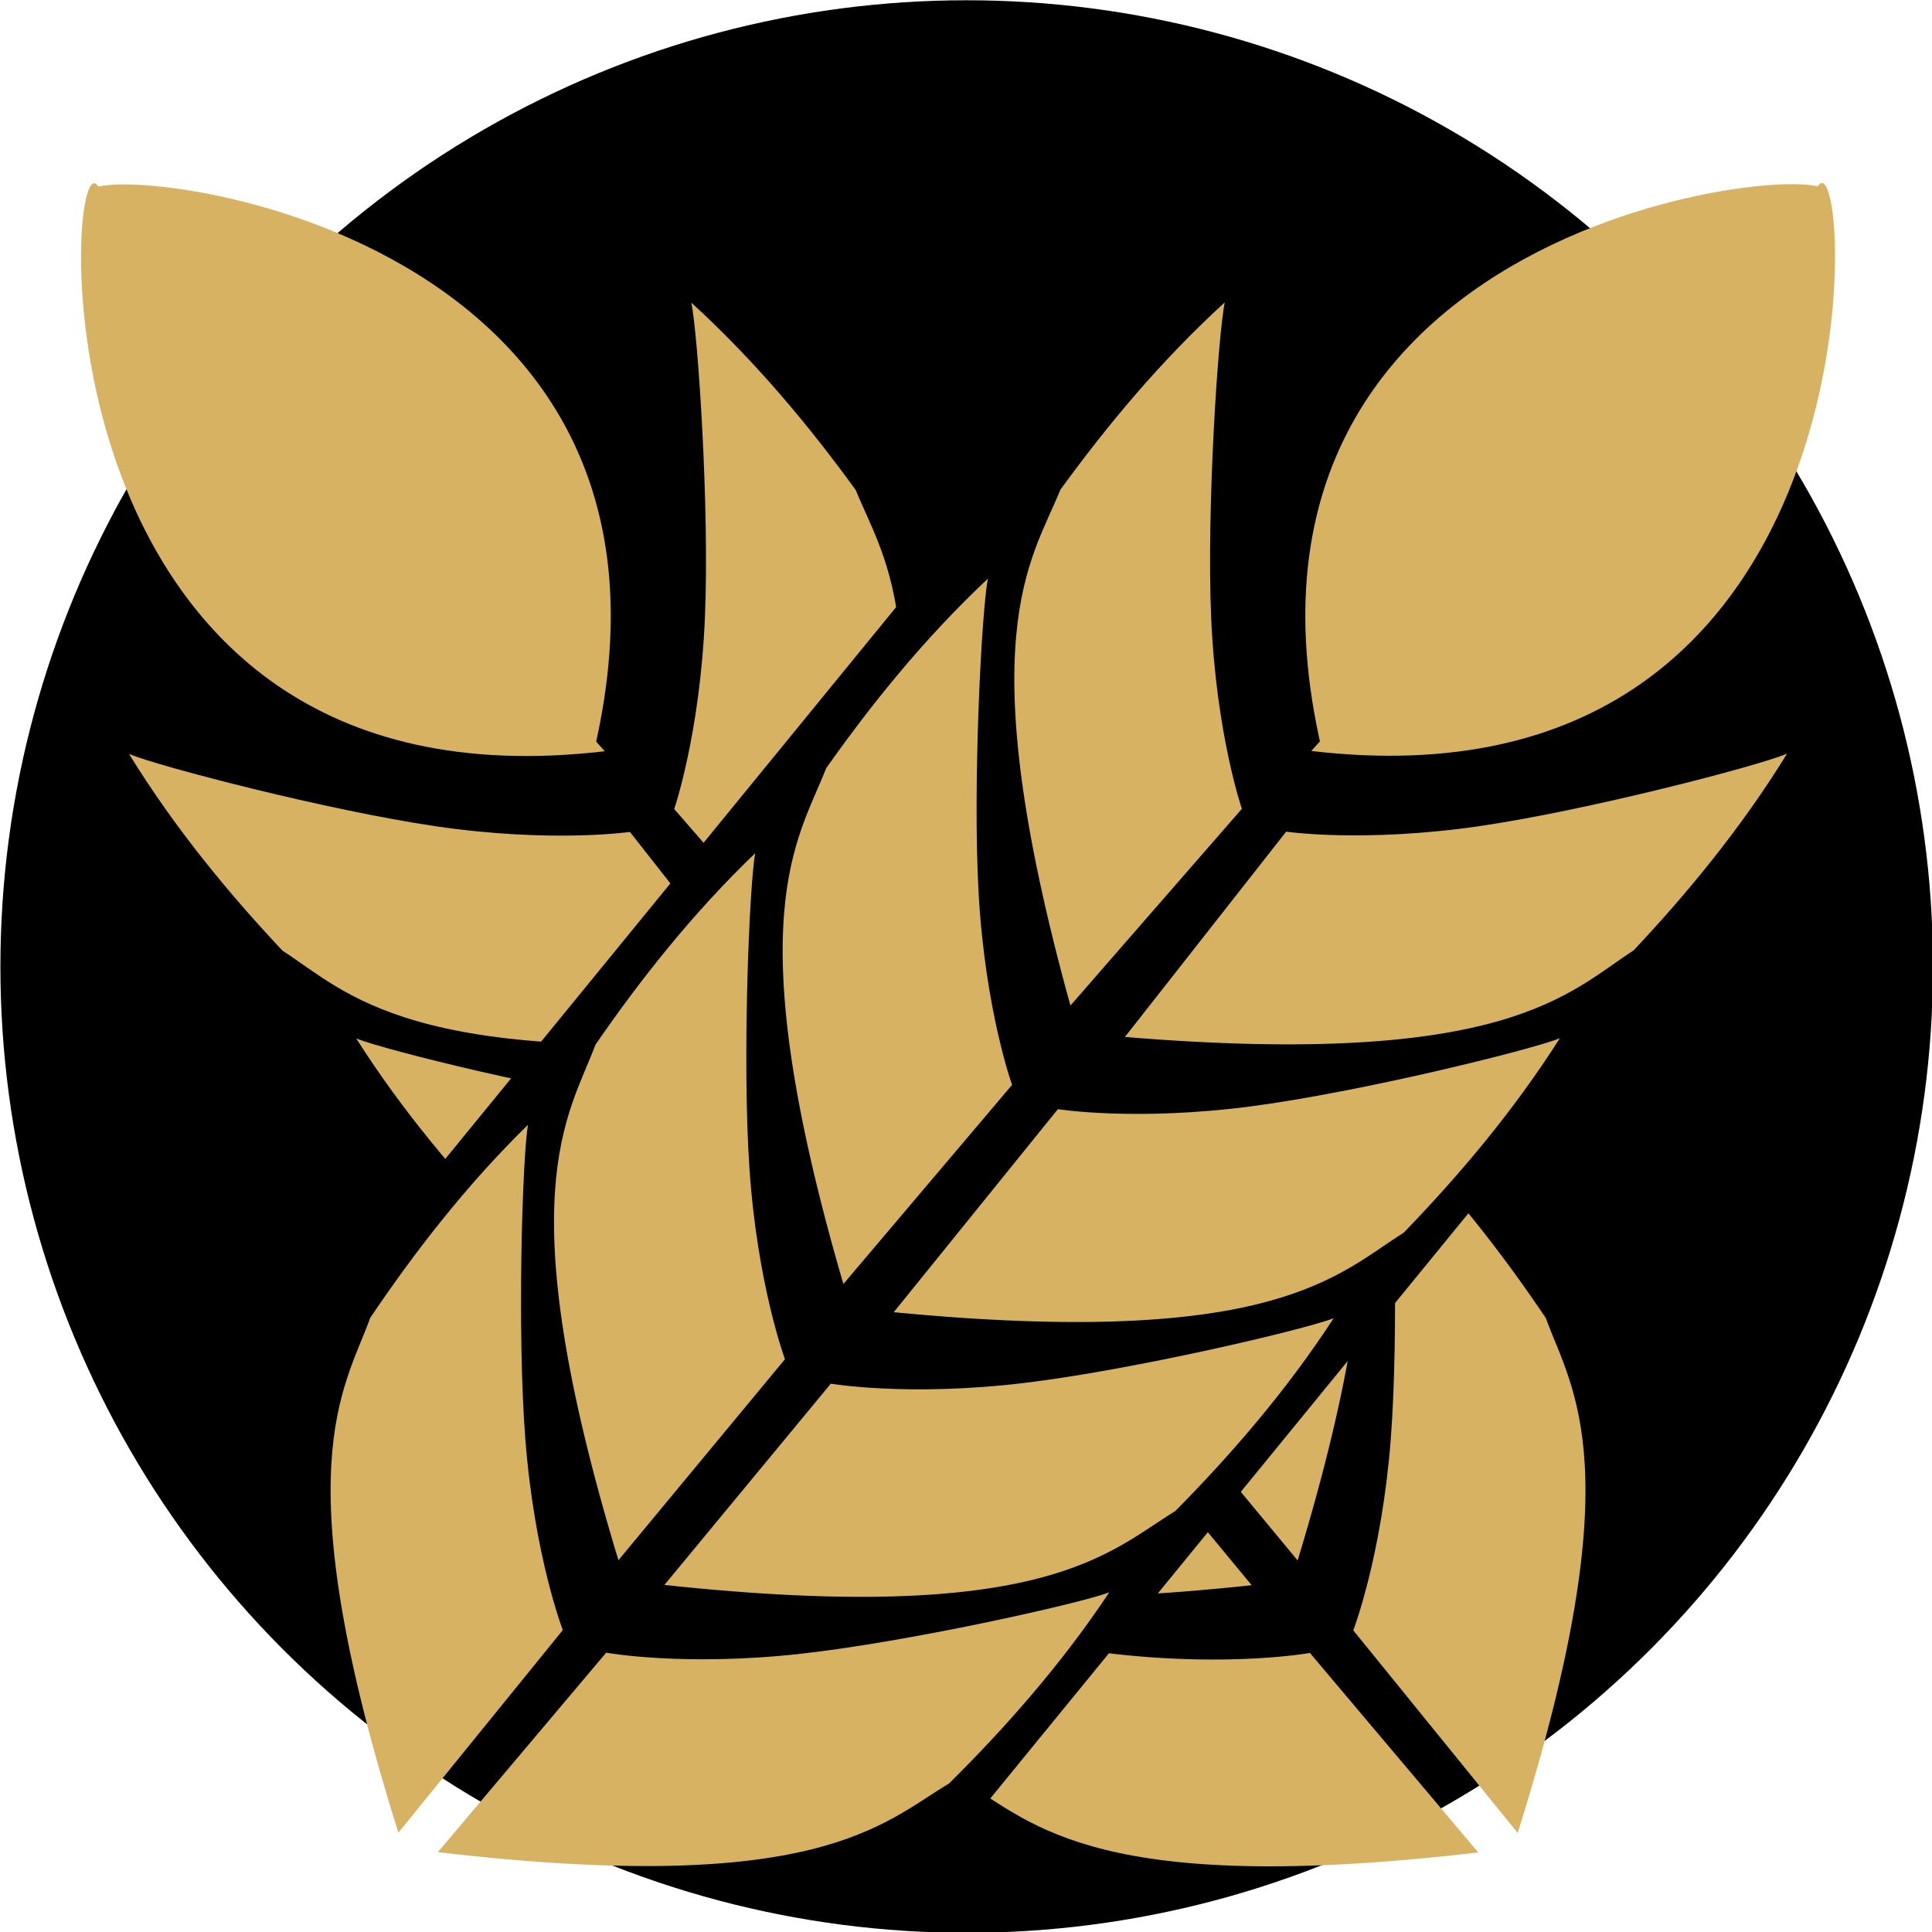 <svg xmlns="http://www.w3.org/2000/svg" xmlns:xlink="http://www.w3.org/1999/xlink" xmlns:serif="http://www.serif.com/" width="100%" height="100%" viewBox="0 0 166 166" xml:space="preserve" style="fill-rule:evenodd;clip-rule:evenodd;stroke-linejoin:round;stroke-miterlimit:2;">    <g transform="matrix(1,0,0,1,-9.787,-7.512)">        <g transform="matrix(1.099,-8.32667e-17,8.32667e-17,1.099,-70.982,-42.464)">            <g transform="matrix(1,0,0,1,-61.182,-1.05)">                <circle cx="210.252" cy="122.09" r="75.545"></circle>            </g>        </g>        <g transform="matrix(0.187,-0.982,0.982,0.187,20.946,250.786)">            <g transform="matrix(1,0,0,1,-11.45,-66.237)">                <path d="M186.839,32.766C181.275,37.847 176.641,43.457 172.702,48.88C170.207,55.046 164.779,61.477 173.569,93.227L188.311,76.31C188.311,76.31 186.099,69.905 185.668,59.829C185.268,50.486 186.265,35.513 186.839,32.766Z" style="fill:rgb(215,178,98);"></path>            </g>        </g>        <g transform="matrix(0.187,-0.982,0.982,0.187,20.946,250.786)">            <g transform="matrix(1,-0.025,0.025,1,-52.644,-14.206)">                <path d="M186.839,32.766C181.275,37.847 176.641,43.457 172.702,48.88C170.207,55.046 164.779,61.477 173.569,93.227L188.311,76.31C188.311,76.31 186.099,69.905 185.668,59.829C185.268,50.486 186.265,35.513 186.839,32.766Z" style="fill:rgb(215,178,98);"></path>            </g>        </g>        <g transform="matrix(0.187,-0.982,0.982,0.187,20.946,250.786)">            <g transform="matrix(1,-0.014,0.014,1,-32.277,-39.864)">                <path d="M186.839,32.766C181.275,37.847 176.641,43.457 172.702,48.88C170.207,55.046 164.779,61.477 173.569,93.227L188.311,76.31C188.311,76.31 186.099,69.905 185.668,59.829C185.268,50.486 186.265,35.513 186.839,32.766Z" style="fill:rgb(215,178,98);"></path>            </g>        </g>        <g transform="matrix(0.187,-0.982,0.982,0.187,20.946,250.786)">            <g transform="matrix(0.999,-0.035,0.035,0.999,-72.322,11.047)">                <path d="M186.839,32.766C181.275,37.847 176.641,43.457 172.702,48.88C170.207,55.046 164.779,61.477 173.569,93.227L188.311,76.31C188.311,76.31 186.099,69.905 185.668,59.829C185.268,50.486 186.265,35.513 186.839,32.766Z" style="fill:rgb(215,178,98);"></path>            </g>        </g>        <g transform="matrix(0.187,-0.982,0.982,0.187,20.946,250.786)">            <g id="Layer1" transform="matrix(-0.187,-0.982,-0.982,0.187,289.654,184.095)">                <path d="M186.839,32.766C181.275,37.847 176.641,43.457 172.702,48.88C170.207,55.046 164.779,61.477 173.569,93.227L188.311,76.31C188.311,76.31 186.099,69.905 185.668,59.829C185.268,50.486 186.265,35.513 186.839,32.766Z" style="fill:rgb(215,178,98);"></path>                <g transform="matrix(1,-0.025,0.025,1,-41.194,52.031)">                    <path d="M186.839,32.766C181.275,37.847 176.641,43.457 172.702,48.88C170.207,55.046 164.779,61.477 173.569,93.227L188.311,76.31C188.311,76.31 186.099,69.905 185.668,59.829C185.268,50.486 186.265,35.513 186.839,32.766Z" style="fill:rgb(215,178,98);"></path>                </g>                <g transform="matrix(1,-0.014,0.014,1,-20.828,26.373)">                    <path d="M186.839,32.766C181.275,37.847 176.641,43.457 172.702,48.88C170.207,55.046 164.779,61.477 173.569,93.227L188.311,76.31C188.311,76.31 186.099,69.905 185.668,59.829C185.268,50.486 186.265,35.513 186.839,32.766Z" style="fill:rgb(215,178,98);"></path>                </g>                <g transform="matrix(0.999,-0.035,0.035,0.999,-60.872,77.284)">                    <path d="M186.839,32.766C181.275,37.847 176.641,43.457 172.702,48.88C170.207,55.046 164.779,61.477 173.569,93.227L188.311,76.31C188.311,76.31 186.099,69.905 185.668,59.829C185.268,50.486 186.265,35.513 186.839,32.766Z" style="fill:rgb(215,178,98);"></path>                </g>            </g>        </g>        <g transform="matrix(0.187,-0.982,0.982,0.187,20.946,250.786)">            <g id="Layer2" transform="matrix(0.163,0.987,0.987,-0.163,121.309,-225.864)">                <path d="M194.631,70.794C191.629,74.336 190.01,16.201 239.417,23.238" style="fill:rgb(215,178,98);"></path>                <g transform="matrix(-0.063,-0.974,-0.977,0.063,275.702,254.424)">                    <path d="M193.965,70.913C190.963,74.455 189.419,15.647 238.826,22.684" style="fill:rgb(215,178,98);"></path>                </g>            </g>        </g>        <g transform="matrix(0.639,0.522,-0.652,0.798,194.769,-46.3)">            <g transform="matrix(1,-5.55112e-17,0,1,-63.947,40.387)">                <path d="M129.95,71.978L129.95,177.925C129.95,187.442 120.307,195.168 108.429,195.168L65.385,195.168C53.507,195.168 43.864,187.442 43.864,177.925L43.864,71.978C43.864,62.461 53.507,54.735 65.385,54.735L108.429,54.735C120.307,54.735 129.95,62.461 129.95,71.978Z"></path>            </g>        </g>        <g transform="matrix(-0.187,-0.982,-0.982,0.187,297.632,250.786)">            <g transform="matrix(1,0,0,1,13.717,65.805)">                <path d="M186.839,32.766C181.275,37.847 176.641,43.457 172.702,48.88C170.207,55.046 164.779,61.477 173.569,93.227L188.311,76.31C188.311,76.31 186.099,69.905 185.668,59.829C185.268,50.486 186.265,35.513 186.839,32.766Z" style="fill:rgb(215,178,98);"></path>                <g transform="matrix(1,-0.025,0.025,1,-41.194,52.031)">                    <path d="M186.839,32.766C181.275,37.847 176.641,43.457 172.702,48.88C170.207,55.046 164.779,61.477 173.569,93.227L188.311,76.31C188.311,76.31 186.099,69.905 185.668,59.829C185.268,50.486 186.265,35.513 186.839,32.766Z" style="fill:rgb(215,178,98);"></path>                </g>                <g transform="matrix(1,-0.014,0.014,1,-20.828,26.373)">                    <path d="M186.839,32.766C181.275,37.847 176.641,43.457 172.702,48.88C170.207,55.046 164.779,61.477 173.569,93.227L188.311,76.31C188.311,76.31 186.099,69.905 185.668,59.829C185.268,50.486 186.265,35.513 186.839,32.766Z" style="fill:rgb(215,178,98);"></path>                </g>                <g transform="matrix(0.999,-0.035,0.035,0.999,-60.872,77.284)">                    <path d="M186.839,32.766C181.275,37.847 176.641,43.457 172.702,48.88C170.207,55.046 164.779,61.477 173.569,93.227L188.311,76.31C188.311,76.31 186.099,69.905 185.668,59.829C185.268,50.486 186.265,35.513 186.839,32.766Z" style="fill:rgb(215,178,98);"></path>                </g>                <g id="Layer11" serif:id="Layer1" transform="matrix(-0.187,-0.982,-0.982,0.187,301.104,250.332)">                    <path d="M186.839,32.766C181.275,37.847 176.641,43.457 172.702,48.88C170.207,55.046 164.779,61.477 173.569,93.227L188.311,76.31C188.311,76.31 186.099,69.905 185.668,59.829C185.268,50.486 186.265,35.513 186.839,32.766Z" style="fill:rgb(215,178,98);"></path>                    <g transform="matrix(1,-0.025,0.025,1,-41.194,52.031)">                        <path d="M186.839,32.766C181.275,37.847 176.641,43.457 172.702,48.88C170.207,55.046 164.779,61.477 173.569,93.227L188.311,76.31C188.311,76.31 186.099,69.905 185.668,59.829C185.268,50.486 186.265,35.513 186.839,32.766Z" style="fill:rgb(215,178,98);"></path>                    </g>                    <g transform="matrix(1,-0.014,0.014,1,-20.828,26.373)">                        <path d="M186.839,32.766C181.275,37.847 176.641,43.457 172.702,48.88C170.207,55.046 164.779,61.477 173.569,93.227L188.311,76.31C188.311,76.31 186.099,69.905 185.668,59.829C185.268,50.486 186.265,35.513 186.839,32.766Z" style="fill:rgb(215,178,98);"></path>                    </g>                    <g transform="matrix(0.999,-0.035,0.035,0.999,-60.872,77.284)">                        <path d="M186.839,32.766C181.275,37.847 176.641,43.457 172.702,48.88C170.207,55.046 164.779,61.477 173.569,93.227L188.311,76.31C188.311,76.31 186.099,69.905 185.668,59.829C185.268,50.486 186.265,35.513 186.839,32.766Z" style="fill:rgb(215,178,98);"></path>                    </g>                </g>                <g id="Layer21" serif:id="Layer2" transform="matrix(0.163,0.987,0.987,-0.163,132.759,-159.627)">                    <path d="M194.631,70.794C191.629,74.336 190.01,16.201 239.417,23.238" style="fill:rgb(215,178,98);"></path>                    <g transform="matrix(-0.063,-0.974,-0.977,0.063,275.702,254.424)">                        <path d="M193.965,70.913C190.963,74.455 189.419,15.647 238.826,22.684" style="fill:rgb(215,178,98);"></path>                    </g>                </g>            </g>        </g>    </g></svg>